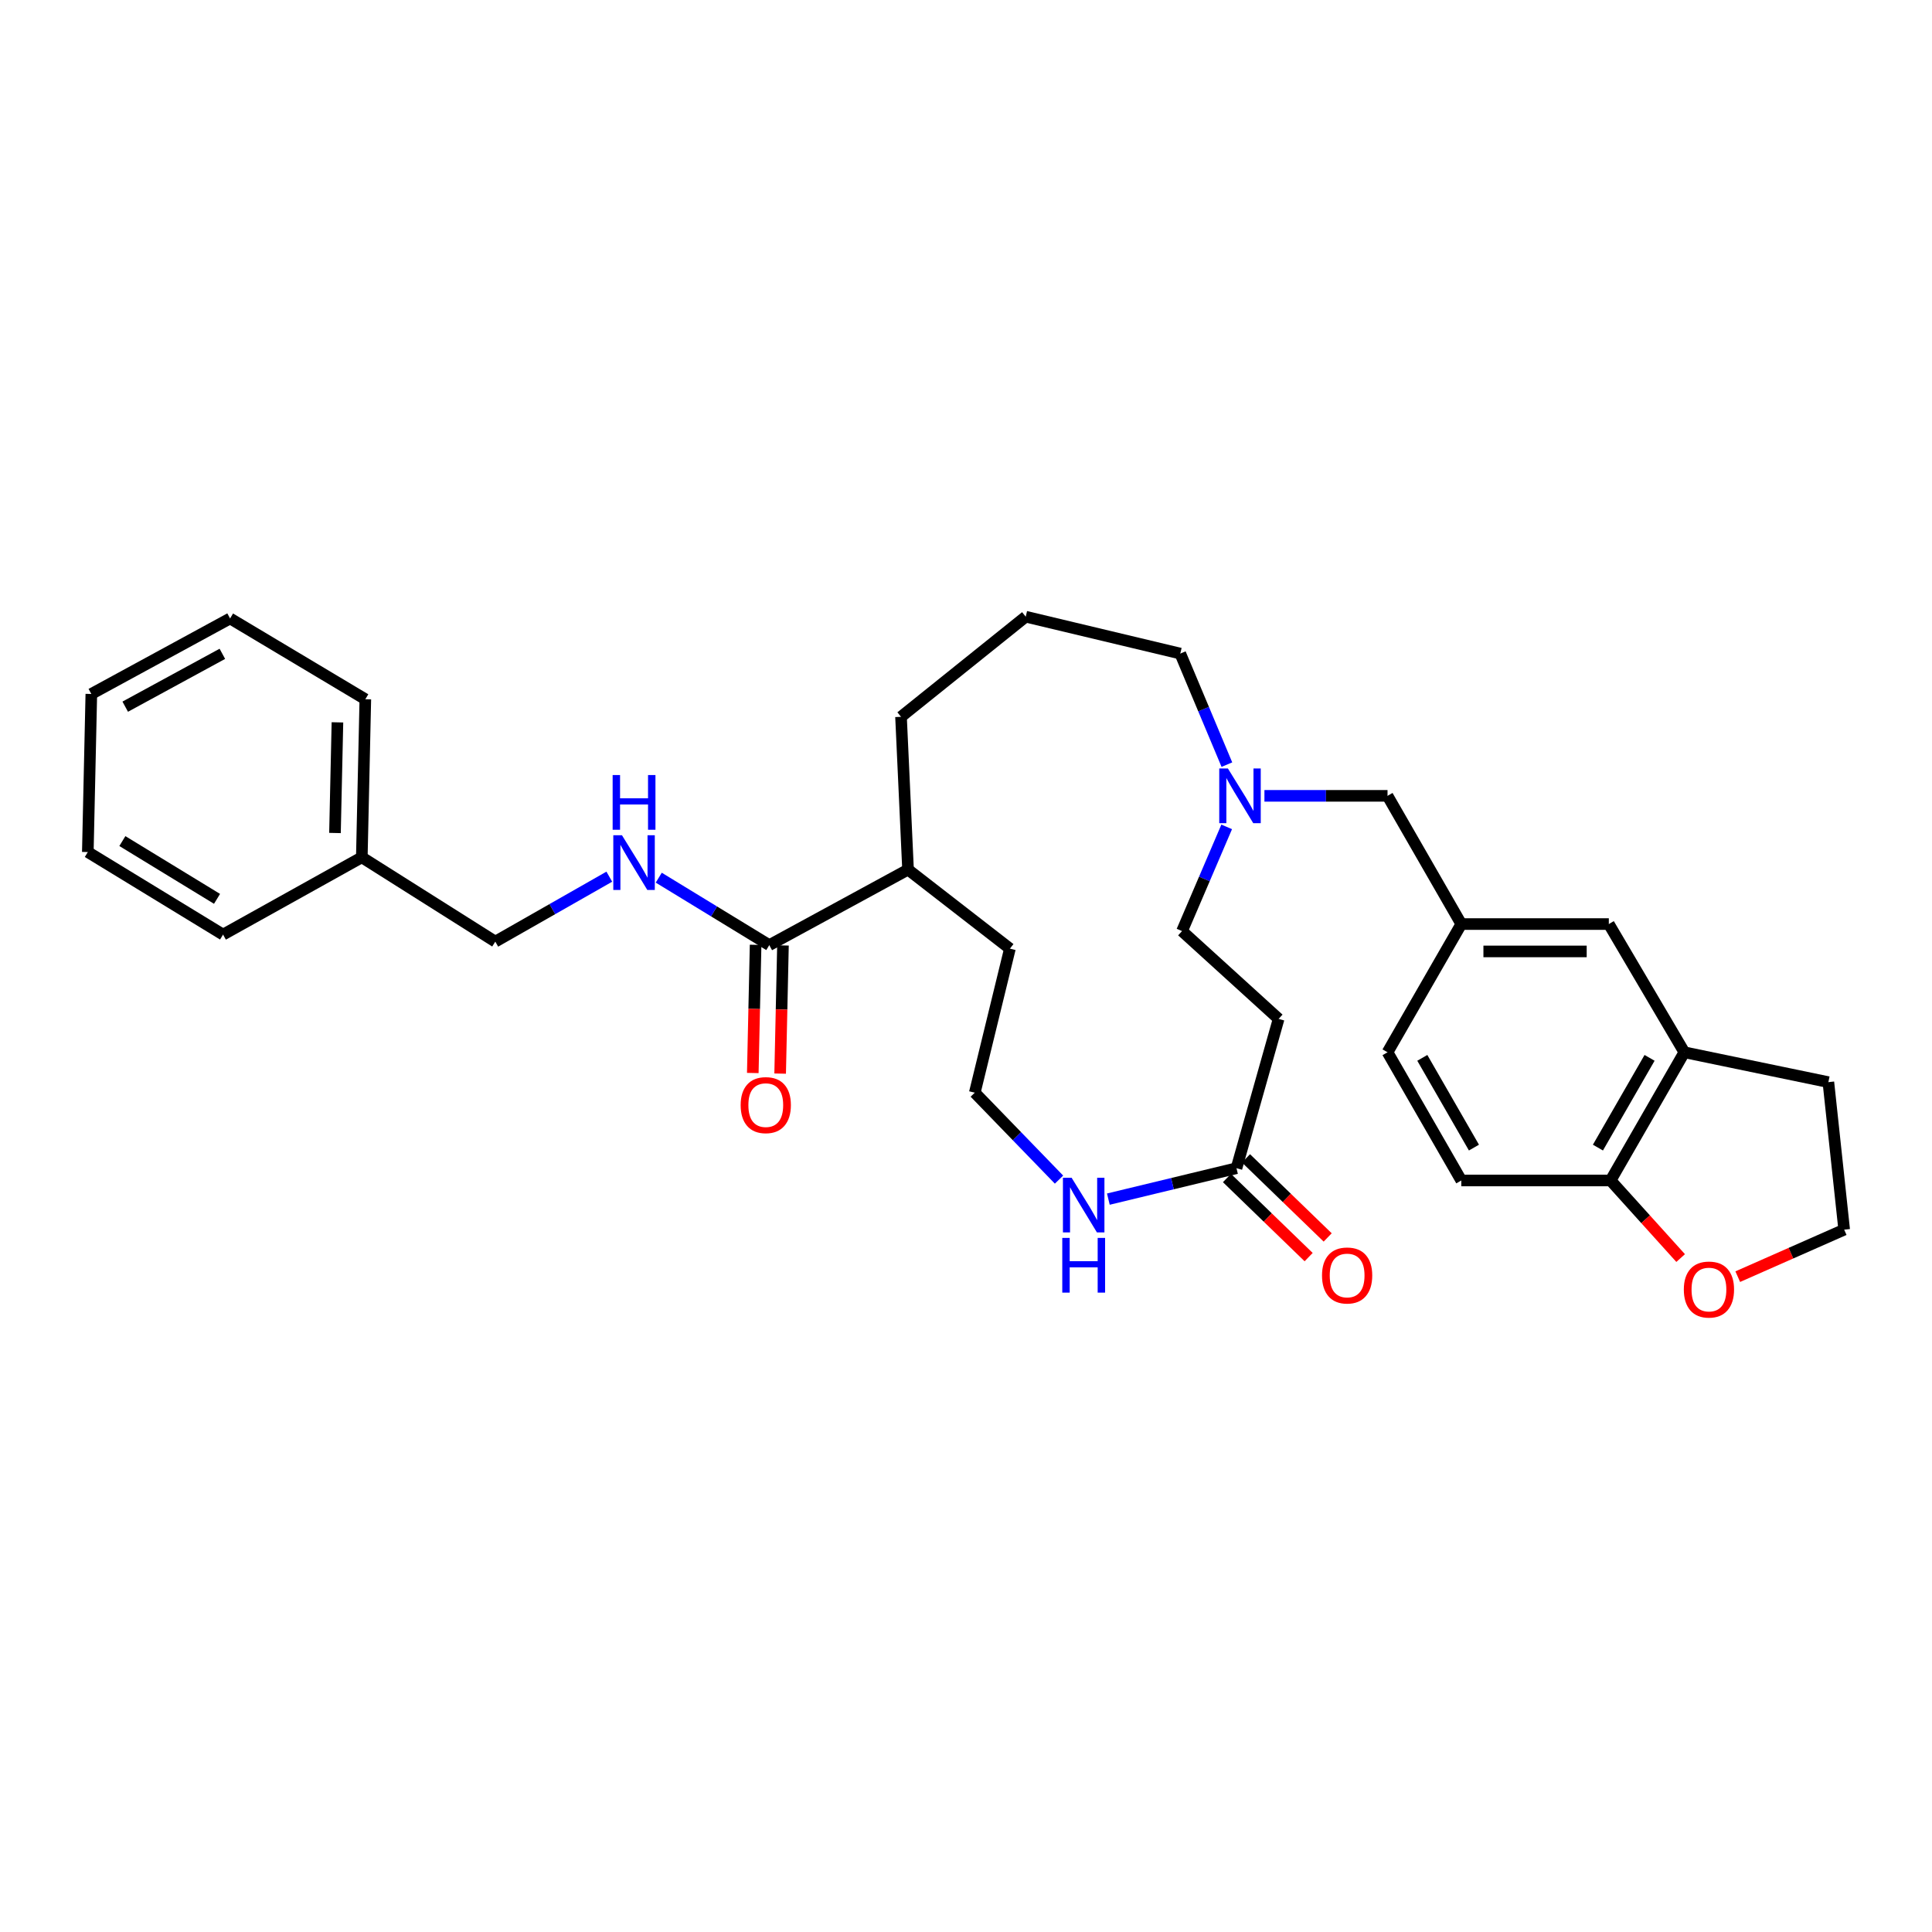 <?xml version='1.0' encoding='iso-8859-1'?>
<svg version='1.1' baseProfile='full'
              xmlns='http://www.w3.org/2000/svg'
                      xmlns:rdkit='http://www.rdkit.org/xml'
                      xmlns:xlink='http://www.w3.org/1999/xlink'
                  xml:space='preserve'
width='1000px' height='1000px' viewBox='0 0 1000 1000'>
<!-- END OF HEADER -->
<rect style='opacity:1.0;fill:#FFFFFF;stroke:none' width='1000' height='1000' x='0' y='0'> </rect>
<path class='bond-0' d='M 398.182,489.199 L 369.577,471.74' style='fill:none;fill-rule:evenodd;stroke:#000000;stroke-width:6px;stroke-linecap:butt;stroke-linejoin:miter;stroke-opacity:1' />
<path class='bond-0' d='M 369.577,471.74 L 340.971,454.281' style='fill:none;fill-rule:evenodd;stroke:#0000FF;stroke-width:6px;stroke-linecap:butt;stroke-linejoin:miter;stroke-opacity:1' />
<path class='bond-1' d='M 391.101,489.043 L 390.372,522.212' style='fill:none;fill-rule:evenodd;stroke:#000000;stroke-width:6px;stroke-linecap:butt;stroke-linejoin:miter;stroke-opacity:1' />
<path class='bond-1' d='M 390.372,522.212 L 389.643,555.381' style='fill:none;fill-rule:evenodd;stroke:#FF0000;stroke-width:6px;stroke-linecap:butt;stroke-linejoin:miter;stroke-opacity:1' />
<path class='bond-1' d='M 405.263,489.354 L 404.534,522.523' style='fill:none;fill-rule:evenodd;stroke:#000000;stroke-width:6px;stroke-linecap:butt;stroke-linejoin:miter;stroke-opacity:1' />
<path class='bond-1' d='M 404.534,522.523 L 403.805,555.692' style='fill:none;fill-rule:evenodd;stroke:#FF0000;stroke-width:6px;stroke-linecap:butt;stroke-linejoin:miter;stroke-opacity:1' />
<path class='bond-2' d='M 398.182,489.199 L 470.001,450.11' style='fill:none;fill-rule:evenodd;stroke:#000000;stroke-width:6px;stroke-linecap:butt;stroke-linejoin:miter;stroke-opacity:1' />
<path class='bond-3' d='M 640.002,604.655 L 606.844,612.659' style='fill:none;fill-rule:evenodd;stroke:#000000;stroke-width:6px;stroke-linecap:butt;stroke-linejoin:miter;stroke-opacity:1' />
<path class='bond-3' d='M 606.844,612.659 L 573.685,620.663' style='fill:none;fill-rule:evenodd;stroke:#0000FF;stroke-width:6px;stroke-linecap:butt;stroke-linejoin:miter;stroke-opacity:1' />
<path class='bond-4' d='M 640.002,604.655 L 661.817,527.382' style='fill:none;fill-rule:evenodd;stroke:#000000;stroke-width:6px;stroke-linecap:butt;stroke-linejoin:miter;stroke-opacity:1' />
<path class='bond-5' d='M 635.075,609.743 L 656.212,630.21' style='fill:none;fill-rule:evenodd;stroke:#000000;stroke-width:6px;stroke-linecap:butt;stroke-linejoin:miter;stroke-opacity:1' />
<path class='bond-5' d='M 656.212,630.21 L 677.35,650.676' style='fill:none;fill-rule:evenodd;stroke:#FF0000;stroke-width:6px;stroke-linecap:butt;stroke-linejoin:miter;stroke-opacity:1' />
<path class='bond-5' d='M 644.929,599.567 L 666.066,620.033' style='fill:none;fill-rule:evenodd;stroke:#000000;stroke-width:6px;stroke-linecap:butt;stroke-linejoin:miter;stroke-opacity:1' />
<path class='bond-5' d='M 666.066,620.033 L 687.204,640.499' style='fill:none;fill-rule:evenodd;stroke:#FF0000;stroke-width:6px;stroke-linecap:butt;stroke-linejoin:miter;stroke-opacity:1' />
<path class='bond-6' d='M 635.037,395.77 L 622.972,367.03' style='fill:none;fill-rule:evenodd;stroke:#0000FF;stroke-width:6px;stroke-linecap:butt;stroke-linejoin:miter;stroke-opacity:1' />
<path class='bond-6' d='M 622.972,367.03 L 610.908,338.289' style='fill:none;fill-rule:evenodd;stroke:#000000;stroke-width:6px;stroke-linecap:butt;stroke-linejoin:miter;stroke-opacity:1' />
<path class='bond-7' d='M 654.469,411.926 L 686.324,411.926' style='fill:none;fill-rule:evenodd;stroke:#0000FF;stroke-width:6px;stroke-linecap:butt;stroke-linejoin:miter;stroke-opacity:1' />
<path class='bond-7' d='M 686.324,411.926 L 718.179,411.926' style='fill:none;fill-rule:evenodd;stroke:#000000;stroke-width:6px;stroke-linecap:butt;stroke-linejoin:miter;stroke-opacity:1' />
<path class='bond-8' d='M 634.935,427.99 L 623.378,454.959' style='fill:none;fill-rule:evenodd;stroke:#0000FF;stroke-width:6px;stroke-linecap:butt;stroke-linejoin:miter;stroke-opacity:1' />
<path class='bond-8' d='M 623.378,454.959 L 611.82,481.927' style='fill:none;fill-rule:evenodd;stroke:#000000;stroke-width:6px;stroke-linecap:butt;stroke-linejoin:miter;stroke-opacity:1' />
<path class='bond-9' d='M 315.375,453.768 L 285.869,470.575' style='fill:none;fill-rule:evenodd;stroke:#0000FF;stroke-width:6px;stroke-linecap:butt;stroke-linejoin:miter;stroke-opacity:1' />
<path class='bond-9' d='M 285.869,470.575 L 256.362,487.381' style='fill:none;fill-rule:evenodd;stroke:#000000;stroke-width:6px;stroke-linecap:butt;stroke-linejoin:miter;stroke-opacity:1' />
<path class='bond-10' d='M 548.146,610.57 L 526.347,588.068' style='fill:none;fill-rule:evenodd;stroke:#0000FF;stroke-width:6px;stroke-linecap:butt;stroke-linejoin:miter;stroke-opacity:1' />
<path class='bond-10' d='M 526.347,588.068 L 504.549,565.566' style='fill:none;fill-rule:evenodd;stroke:#000000;stroke-width:6px;stroke-linecap:butt;stroke-linejoin:miter;stroke-opacity:1' />
<path class='bond-11' d='M 661.817,527.382 L 611.82,481.927' style='fill:none;fill-rule:evenodd;stroke:#000000;stroke-width:6px;stroke-linecap:butt;stroke-linejoin:miter;stroke-opacity:1' />
<path class='bond-12' d='M 871.819,544.656 L 832.723,478.291' style='fill:none;fill-rule:evenodd;stroke:#000000;stroke-width:6px;stroke-linecap:butt;stroke-linejoin:miter;stroke-opacity:1' />
<path class='bond-13' d='M 871.819,544.656 L 946.361,560.112' style='fill:none;fill-rule:evenodd;stroke:#000000;stroke-width:6px;stroke-linecap:butt;stroke-linejoin:miter;stroke-opacity:1' />
<path class='bond-14' d='M 871.819,544.656 L 833.636,611.014' style='fill:none;fill-rule:evenodd;stroke:#000000;stroke-width:6px;stroke-linecap:butt;stroke-linejoin:miter;stroke-opacity:1' />
<path class='bond-14' d='M 853.814,547.545 L 827.085,593.995' style='fill:none;fill-rule:evenodd;stroke:#000000;stroke-width:6px;stroke-linecap:butt;stroke-linejoin:miter;stroke-opacity:1' />
<path class='bond-15' d='M 833.636,611.014 L 756.363,611.014' style='fill:none;fill-rule:evenodd;stroke:#000000;stroke-width:6px;stroke-linecap:butt;stroke-linejoin:miter;stroke-opacity:1' />
<path class='bond-16' d='M 833.636,611.014 L 851.766,631.089' style='fill:none;fill-rule:evenodd;stroke:#000000;stroke-width:6px;stroke-linecap:butt;stroke-linejoin:miter;stroke-opacity:1' />
<path class='bond-16' d='M 851.766,631.089 L 869.897,651.165' style='fill:none;fill-rule:evenodd;stroke:#FF0000;stroke-width:6px;stroke-linecap:butt;stroke-linejoin:miter;stroke-opacity:1' />
<path class='bond-17' d='M 899.458,660.799 L 927.002,648.635' style='fill:none;fill-rule:evenodd;stroke:#FF0000;stroke-width:6px;stroke-linecap:butt;stroke-linejoin:miter;stroke-opacity:1' />
<path class='bond-17' d='M 927.002,648.635 L 954.545,636.472' style='fill:none;fill-rule:evenodd;stroke:#000000;stroke-width:6px;stroke-linecap:butt;stroke-linejoin:miter;stroke-opacity:1' />
<path class='bond-18' d='M 832.723,478.291 L 756.363,478.291' style='fill:none;fill-rule:evenodd;stroke:#000000;stroke-width:6px;stroke-linecap:butt;stroke-linejoin:miter;stroke-opacity:1' />
<path class='bond-18' d='M 821.269,492.457 L 767.817,492.457' style='fill:none;fill-rule:evenodd;stroke:#000000;stroke-width:6px;stroke-linecap:butt;stroke-linejoin:miter;stroke-opacity:1' />
<path class='bond-19' d='M 756.363,478.291 L 718.179,411.926' style='fill:none;fill-rule:evenodd;stroke:#000000;stroke-width:6px;stroke-linecap:butt;stroke-linejoin:miter;stroke-opacity:1' />
<path class='bond-20' d='M 756.363,478.291 L 718.179,544.656' style='fill:none;fill-rule:evenodd;stroke:#000000;stroke-width:6px;stroke-linecap:butt;stroke-linejoin:miter;stroke-opacity:1' />
<path class='bond-21' d='M 470.001,450.11 L 522.728,491.017' style='fill:none;fill-rule:evenodd;stroke:#000000;stroke-width:6px;stroke-linecap:butt;stroke-linejoin:miter;stroke-opacity:1' />
<path class='bond-22' d='M 470.001,450.11 L 466.365,371.02' style='fill:none;fill-rule:evenodd;stroke:#000000;stroke-width:6px;stroke-linecap:butt;stroke-linejoin:miter;stroke-opacity:1' />
<path class='bond-23' d='M 756.363,611.014 L 718.179,544.656' style='fill:none;fill-rule:evenodd;stroke:#000000;stroke-width:6px;stroke-linecap:butt;stroke-linejoin:miter;stroke-opacity:1' />
<path class='bond-23' d='M 762.913,593.995 L 736.185,547.545' style='fill:none;fill-rule:evenodd;stroke:#000000;stroke-width:6px;stroke-linecap:butt;stroke-linejoin:miter;stroke-opacity:1' />
<path class='bond-24' d='M 256.362,487.381 L 187.274,443.743' style='fill:none;fill-rule:evenodd;stroke:#000000;stroke-width:6px;stroke-linecap:butt;stroke-linejoin:miter;stroke-opacity:1' />
<path class='bond-25' d='M 504.549,565.566 L 522.728,491.017' style='fill:none;fill-rule:evenodd;stroke:#000000;stroke-width:6px;stroke-linecap:butt;stroke-linejoin:miter;stroke-opacity:1' />
<path class='bond-26' d='M 954.545,636.472 L 946.361,560.112' style='fill:none;fill-rule:evenodd;stroke:#000000;stroke-width:6px;stroke-linecap:butt;stroke-linejoin:miter;stroke-opacity:1' />
<path class='bond-27' d='M 187.274,443.743 L 189.092,361.93' style='fill:none;fill-rule:evenodd;stroke:#000000;stroke-width:6px;stroke-linecap:butt;stroke-linejoin:miter;stroke-opacity:1' />
<path class='bond-27' d='M 173.385,431.157 L 174.658,373.887' style='fill:none;fill-rule:evenodd;stroke:#000000;stroke-width:6px;stroke-linecap:butt;stroke-linejoin:miter;stroke-opacity:1' />
<path class='bond-28' d='M 187.274,443.743 L 115.455,483.745' style='fill:none;fill-rule:evenodd;stroke:#000000;stroke-width:6px;stroke-linecap:butt;stroke-linejoin:miter;stroke-opacity:1' />
<path class='bond-29' d='M 610.908,338.289 L 530.912,319.198' style='fill:none;fill-rule:evenodd;stroke:#000000;stroke-width:6px;stroke-linecap:butt;stroke-linejoin:miter;stroke-opacity:1' />
<path class='bond-30' d='M 530.912,319.198 L 466.365,371.02' style='fill:none;fill-rule:evenodd;stroke:#000000;stroke-width:6px;stroke-linecap:butt;stroke-linejoin:miter;stroke-opacity:1' />
<path class='bond-31' d='M 189.092,361.93 L 119.091,320.11' style='fill:none;fill-rule:evenodd;stroke:#000000;stroke-width:6px;stroke-linecap:butt;stroke-linejoin:miter;stroke-opacity:1' />
<path class='bond-32' d='M 115.455,483.745 L 45.455,441.02' style='fill:none;fill-rule:evenodd;stroke:#000000;stroke-width:6px;stroke-linecap:butt;stroke-linejoin:miter;stroke-opacity:1' />
<path class='bond-32' d='M 112.335,465.245 L 63.334,435.338' style='fill:none;fill-rule:evenodd;stroke:#000000;stroke-width:6px;stroke-linecap:butt;stroke-linejoin:miter;stroke-opacity:1' />
<path class='bond-33' d='M 45.455,441.02 L 47.272,359.199' style='fill:none;fill-rule:evenodd;stroke:#000000;stroke-width:6px;stroke-linecap:butt;stroke-linejoin:miter;stroke-opacity:1' />
<path class='bond-34' d='M 119.091,320.11 L 47.272,359.199' style='fill:none;fill-rule:evenodd;stroke:#000000;stroke-width:6px;stroke-linecap:butt;stroke-linejoin:miter;stroke-opacity:1' />
<path class='bond-34' d='M 115.09,338.416 L 64.817,365.778' style='fill:none;fill-rule:evenodd;stroke:#000000;stroke-width:6px;stroke-linecap:butt;stroke-linejoin:miter;stroke-opacity:1' />
<path  class='atom-2' d='M 635.56 397.766
L 644.84 412.766
Q 645.76 414.246, 647.24 416.926
Q 648.72 419.606, 648.8 419.766
L 648.8 397.766
L 652.56 397.766
L 652.56 426.086
L 648.68 426.086
L 638.72 409.686
Q 637.56 407.766, 636.32 405.566
Q 635.12 403.366, 634.76 402.686
L 634.76 426.086
L 631.08 426.086
L 631.08 397.766
L 635.56 397.766
' fill='#0000FF'/>
<path  class='atom-3' d='M 321.921 432.314
L 331.201 447.314
Q 332.121 448.794, 333.601 451.474
Q 335.081 454.154, 335.161 454.314
L 335.161 432.314
L 338.921 432.314
L 338.921 460.634
L 335.041 460.634
L 325.081 444.234
Q 323.921 442.314, 322.681 440.114
Q 321.481 437.914, 321.121 437.234
L 321.121 460.634
L 317.441 460.634
L 317.441 432.314
L 321.921 432.314
' fill='#0000FF'/>
<path  class='atom-3' d='M 317.101 401.162
L 320.941 401.162
L 320.941 413.202
L 335.421 413.202
L 335.421 401.162
L 339.261 401.162
L 339.261 429.482
L 335.421 429.482
L 335.421 416.402
L 320.941 416.402
L 320.941 429.482
L 317.101 429.482
L 317.101 401.162
' fill='#0000FF'/>
<path  class='atom-4' d='M 554.651 609.587
L 563.931 624.587
Q 564.851 626.067, 566.331 628.747
Q 567.811 631.427, 567.891 631.587
L 567.891 609.587
L 571.651 609.587
L 571.651 637.907
L 567.771 637.907
L 557.811 621.507
Q 556.651 619.587, 555.411 617.387
Q 554.211 615.187, 553.851 614.507
L 553.851 637.907
L 550.171 637.907
L 550.171 609.587
L 554.651 609.587
' fill='#0000FF'/>
<path  class='atom-4' d='M 549.831 640.739
L 553.671 640.739
L 553.671 652.779
L 568.151 652.779
L 568.151 640.739
L 571.991 640.739
L 571.991 669.059
L 568.151 669.059
L 568.151 655.979
L 553.671 655.979
L 553.671 669.059
L 549.831 669.059
L 549.831 640.739
' fill='#0000FF'/>
<path  class='atom-8' d='M 871.545 667.464
Q 871.545 660.664, 874.905 656.864
Q 878.265 653.064, 884.545 653.064
Q 890.825 653.064, 894.185 656.864
Q 897.545 660.664, 897.545 667.464
Q 897.545 674.344, 894.145 678.264
Q 890.745 682.144, 884.545 682.144
Q 878.305 682.144, 874.905 678.264
Q 871.545 674.384, 871.545 667.464
M 884.545 678.944
Q 888.865 678.944, 891.185 676.064
Q 893.545 673.144, 893.545 667.464
Q 893.545 661.904, 891.185 659.104
Q 888.865 656.264, 884.545 656.264
Q 880.225 656.264, 877.865 659.064
Q 875.545 661.864, 875.545 667.464
Q 875.545 673.184, 877.865 676.064
Q 880.225 678.944, 884.545 678.944
' fill='#FF0000'/>
<path  class='atom-10' d='M 383.364 572.005
Q 383.364 565.205, 386.724 561.405
Q 390.084 557.605, 396.364 557.605
Q 402.644 557.605, 406.004 561.405
Q 409.364 565.205, 409.364 572.005
Q 409.364 578.885, 405.964 582.805
Q 402.564 586.685, 396.364 586.685
Q 390.124 586.685, 386.724 582.805
Q 383.364 578.925, 383.364 572.005
M 396.364 583.485
Q 400.684 583.485, 403.004 580.605
Q 405.364 577.685, 405.364 572.005
Q 405.364 566.445, 403.004 563.645
Q 400.684 560.805, 396.364 560.805
Q 392.044 560.805, 389.684 563.605
Q 387.364 566.405, 387.364 572.005
Q 387.364 577.725, 389.684 580.605
Q 392.044 583.485, 396.364 583.485
' fill='#FF0000'/>
<path  class='atom-12' d='M 684.27 660.185
Q 684.27 653.385, 687.63 649.585
Q 690.99 645.785, 697.27 645.785
Q 703.55 645.785, 706.91 649.585
Q 710.27 653.385, 710.27 660.185
Q 710.27 667.065, 706.87 670.985
Q 703.47 674.865, 697.27 674.865
Q 691.03 674.865, 687.63 670.985
Q 684.27 667.105, 684.27 660.185
M 697.27 671.665
Q 701.59 671.665, 703.91 668.785
Q 706.27 665.865, 706.27 660.185
Q 706.27 654.625, 703.91 651.825
Q 701.59 648.985, 697.27 648.985
Q 692.95 648.985, 690.59 651.785
Q 688.27 654.585, 688.27 660.185
Q 688.27 665.905, 690.59 668.785
Q 692.95 671.665, 697.27 671.665
' fill='#FF0000'/>
</svg>
